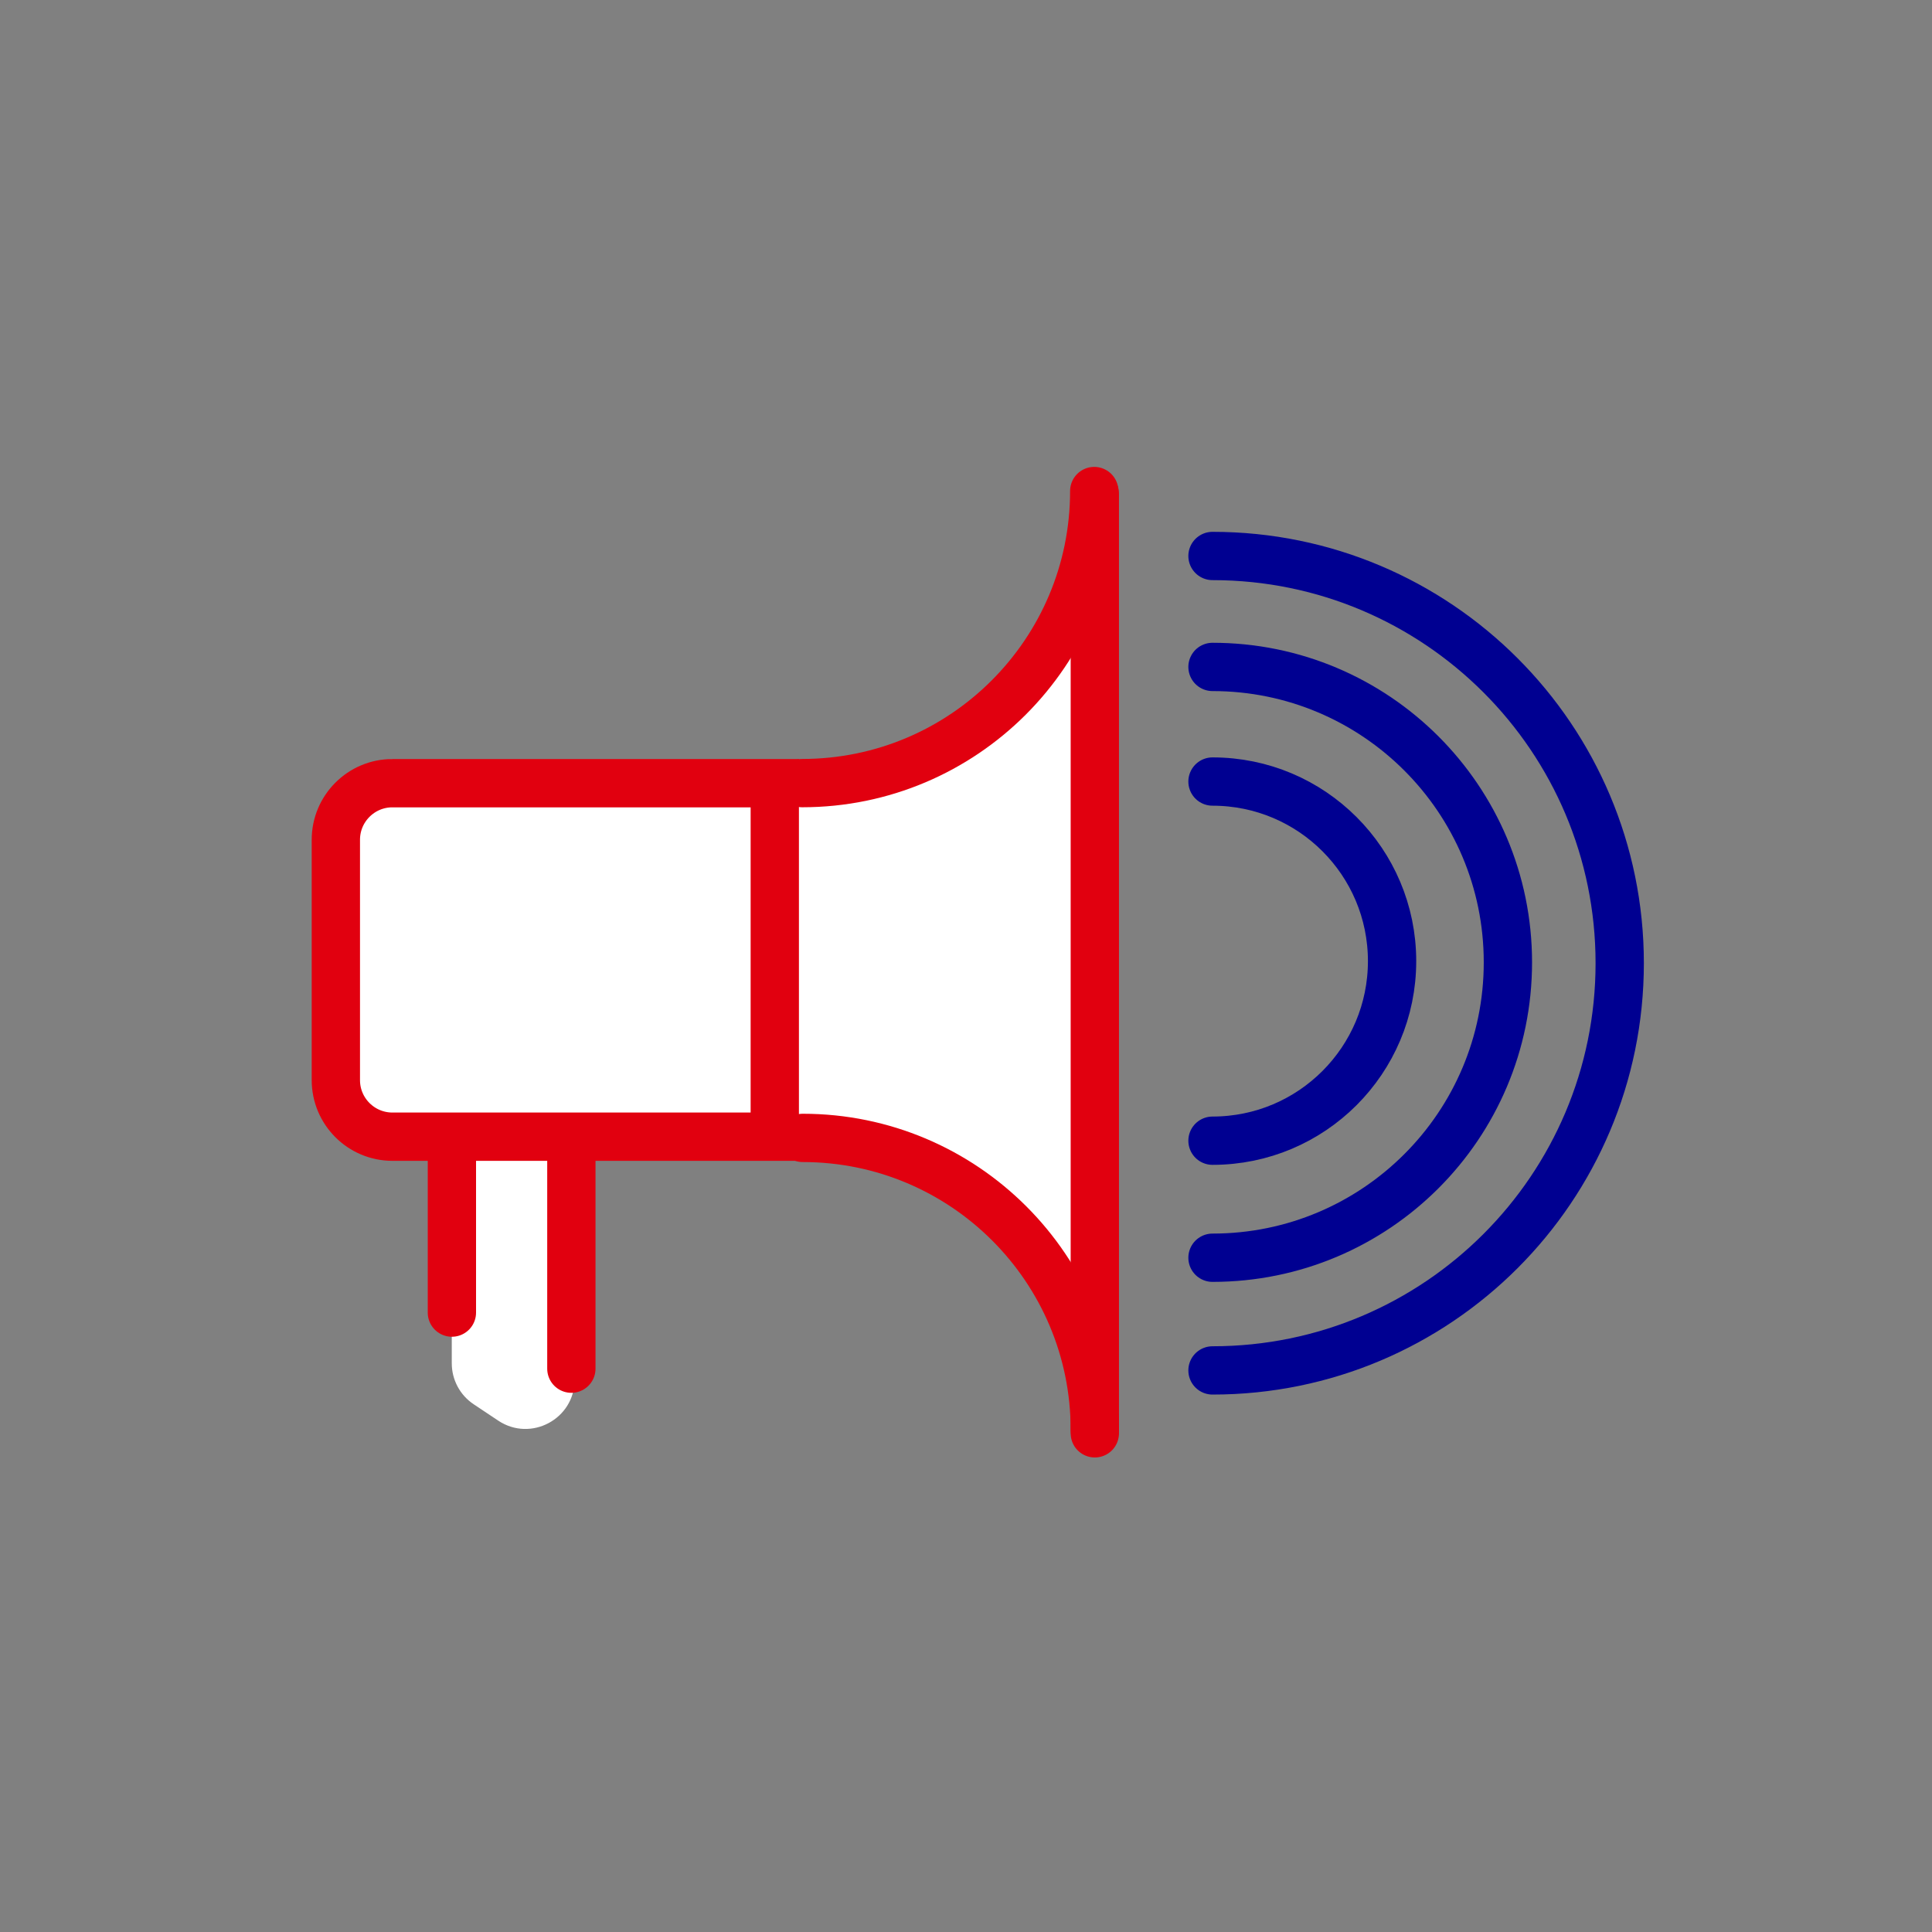 <?xml version="1.0" encoding="UTF-8"?>
<svg xmlns="http://www.w3.org/2000/svg" width="80" height="80" viewBox="0 0 80 80">
  <rect x="0" y="0" width="80" height="80" fill="#808080" stroke="none"/>
  <g id="a" data-name="Calque 3">
    <rect x="14.045" y="32.854" width="25.961" height="14.093" fill="#fff"/>
    <polygon points="45.304 23.635 45.304 54.576 41.065 49.702 35.132 46.205 34.708 32.854 40.96 29.569 45.304 23.635" fill="#fff"/>
    <path d="M20.63,58.825l-1.017-.678c-.566-.377-.906-1.013-.906-1.693v-11.415h5.086v12.093c0,1.625-1.811,2.594-3.163,1.693Z" fill="#fff"/>
  </g>
  <g id="b" data-name="Calque 1">
    <path d="M50.207,27.616c6.755,0,12.232,5.476,12.232,12.232s-5.476,12.232-12.232,12.232" fill="none" stroke="#000091" stroke-linecap="round" stroke-miterlimit="10" stroke-width="2"/>
    <path d="M50.207,23.022c9.312,0,16.862,7.549,16.862,16.862s-7.549,16.862-16.862,16.862" fill="none" stroke="#000091" stroke-linecap="round" stroke-miterlimit="10" stroke-width="2"/>
    <path d="M50.207,32.362c4.107,0,7.436,3.329,7.436,7.436s-3.329,7.436-7.436,7.436" fill="none" stroke="#000091" stroke-linecap="round" stroke-miterlimit="10" stroke-width="2"/>
    <path d="M16.249,32.431h15.833v14.637h-15.833c-1.292,0-2.342-1.049-2.342-2.342v-9.954c0-1.292,1.049-2.342,2.342-2.342Z" fill="none" stroke="#e1000f" stroke-linecap="round" stroke-miterlimit="10" stroke-width="2"/>
    <path d="M33.216,32.427c6.679,0,12.094-5.415,12.094-12.094" fill="none" stroke="#e1000f" stroke-linecap="round" stroke-miterlimit="10" stroke-width="2"/>
    <path d="M45.334,59.212c0-6.679-5.415-12.094-12.094-12.094" fill="none" stroke="#e1000f" stroke-linecap="round" stroke-miterlimit="10" stroke-width="2"/>
    <line x1="45.334" y1="20.443" x2="45.334" y2="59.351" fill="none" stroke="#e1000f" stroke-linecap="round" stroke-miterlimit="10" stroke-width="2"/>
    <line x1="23.659" y1="47.733" x2="23.659" y2="56.674" fill="none" stroke="#e1000f" stroke-linecap="round" stroke-miterlimit="10" stroke-width="2"/>
    <line x1="18.712" y1="47.733" x2="18.712" y2="54.352" fill="none" stroke="#e1000f" stroke-linecap="round" stroke-miterlimit="10" stroke-width="2"/>
  </g>
</svg>